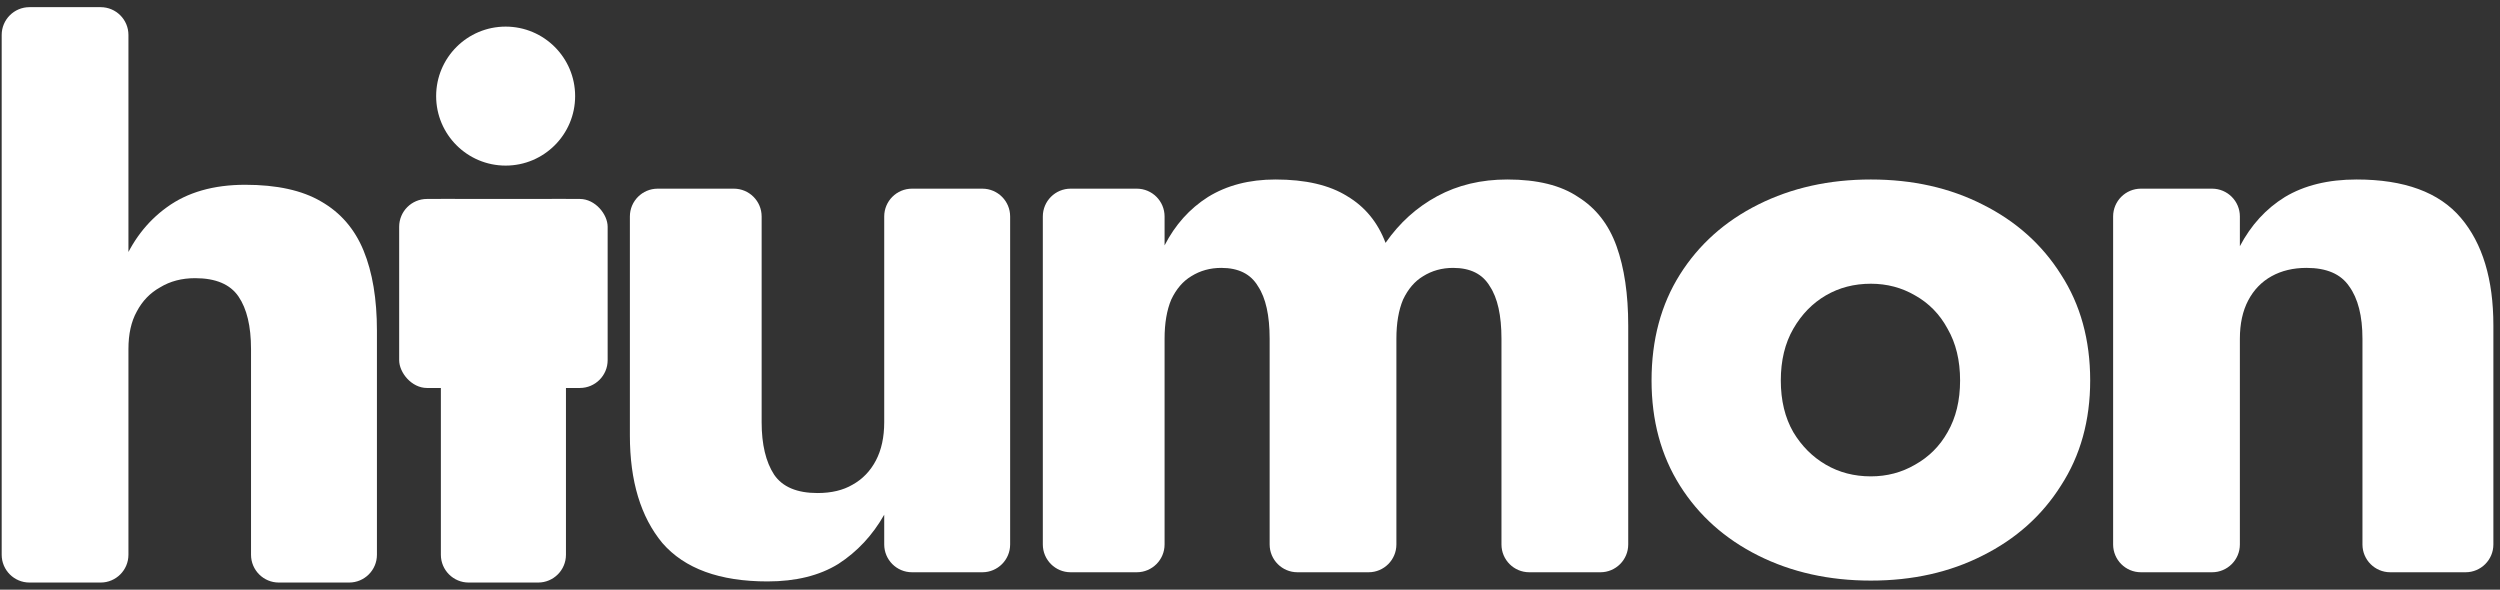 <svg width="301" height="71" viewBox="0 0 301 71" fill="none" xmlns="http://www.w3.org/2000/svg">
<rect x="0" y="0" width="301" height="71" fill="#333333" stroke="none"/>
<path d="M12.117 0.862C13.965 0.862 15.464 2.36 15.464 4.208V66.791C15.464 68.64 13.965 70.138 12.117 70.138H3.549C1.701 70.138 0.203 68.64 0.203 66.792V4.208C0.203 2.36 1.701 0.862 3.549 0.862H12.117ZM30.223 42.026C30.223 39.282 29.721 37.173 28.716 35.701C27.712 34.228 25.972 33.492 23.496 33.492C21.889 33.492 20.484 33.86 19.279 34.596C18.074 35.266 17.137 36.236 16.468 37.508C15.798 38.713 15.464 40.219 15.464 42.026H12.853C12.853 38.345 13.456 35.031 14.66 32.086C15.865 29.074 17.672 26.698 20.082 24.958C22.559 23.151 25.704 22.247 29.52 22.247C33.335 22.247 36.38 22.916 38.656 24.255C40.999 25.594 42.706 27.568 43.777 30.179C44.848 32.789 45.383 36.002 45.383 39.817V66.792C45.383 68.64 43.885 70.138 42.036 70.138H33.569C31.721 70.138 30.223 68.64 30.223 66.792V42.026Z" fill="white"/>
<path d="M91.701 50.828C91.701 53.505 92.204 55.614 93.207 57.153C94.212 58.626 95.952 59.362 98.428 59.362C100.102 59.362 101.507 59.027 102.645 58.358C103.85 57.688 104.787 56.718 105.456 55.446C106.126 54.175 106.46 52.635 106.46 50.828V26.062C106.46 24.214 107.959 22.715 109.807 22.715H118.274C120.123 22.715 121.621 24.214 121.621 26.062V65.553C121.621 67.402 120.123 68.9 118.274 68.9H109.807C107.959 68.9 106.46 67.402 106.46 65.553V61.972C105.055 64.449 103.214 66.423 100.938 67.896C98.663 69.302 95.818 70.004 92.404 70.004C86.648 70.004 82.431 68.465 79.754 65.386C77.143 62.24 75.838 57.923 75.838 52.434V26.062C75.838 24.214 77.337 22.715 79.185 22.715H88.355C90.203 22.715 91.701 24.214 91.701 26.062V50.828Z" fill="white"/>
<path d="M196.038 39.181V65.553C196.038 67.402 194.539 68.9 192.691 68.9H184.123C182.275 68.9 180.777 67.402 180.777 65.553V40.788C180.777 37.976 180.308 35.868 179.371 34.462C178.501 32.99 177.028 32.254 174.954 32.254C173.615 32.254 172.41 32.588 171.339 33.258C170.335 33.86 169.532 34.797 168.929 36.069C168.394 37.341 168.126 38.913 168.126 40.788V65.553C168.126 67.402 166.628 68.9 164.78 68.9H156.212C154.364 68.9 152.865 67.402 152.865 65.553V40.788C152.865 37.976 152.397 35.868 151.46 34.462C150.59 32.99 149.117 32.254 147.042 32.254C145.703 32.254 144.499 32.588 143.428 33.258C142.424 33.86 141.62 34.797 141.018 36.069C140.483 37.341 140.215 38.913 140.215 40.788V65.553C140.215 67.402 138.716 68.9 136.868 68.9H128.903C127.055 68.9 125.556 67.402 125.556 65.553V26.062C125.556 24.214 127.055 22.715 128.903 22.715H136.868C138.716 22.715 140.215 24.214 140.215 26.062V29.543C141.487 27.066 143.227 25.125 145.436 23.72C147.711 22.314 150.422 21.611 153.568 21.611C157.183 21.611 160.061 22.28 162.203 23.619C164.344 24.891 165.884 26.765 166.821 29.242C168.494 26.832 170.569 24.958 173.046 23.619C175.522 22.28 178.334 21.611 181.48 21.611C185.094 21.611 187.939 22.314 190.014 23.72C192.156 25.058 193.695 27.033 194.632 29.643C195.569 32.254 196.038 35.433 196.038 39.181Z" fill="white"/>
<path d="M198.847 45.808C198.847 40.922 199.985 36.671 202.26 33.057C204.536 29.442 207.682 26.631 211.698 24.623C215.714 22.615 220.232 21.611 225.252 21.611C230.272 21.611 234.757 22.615 238.706 24.623C242.722 26.631 245.868 29.442 248.144 33.057C250.486 36.671 251.658 40.922 251.658 45.808C251.658 50.627 250.486 54.844 248.144 58.458C245.868 62.073 242.722 64.884 238.706 66.892C234.757 68.9 230.272 69.904 225.252 69.904C220.232 69.904 215.714 68.9 211.698 66.892C207.682 64.884 204.536 62.073 202.26 58.458C199.985 54.844 198.847 50.627 198.847 45.808ZM214.409 45.808C214.409 48.217 214.911 50.292 215.915 52.033C216.919 53.706 218.224 55.011 219.831 55.948C221.437 56.885 223.244 57.354 225.252 57.354C227.193 57.354 228.967 56.885 230.574 55.948C232.247 55.011 233.552 53.706 234.489 52.033C235.493 50.292 235.995 48.217 235.995 45.808C235.995 43.398 235.493 41.323 234.489 39.583C233.552 37.843 232.247 36.504 230.574 35.567C228.967 34.63 227.193 34.161 225.252 34.161C223.244 34.161 221.437 34.63 219.831 35.567C218.224 36.504 216.919 37.843 215.915 39.583C214.911 41.323 214.409 43.398 214.409 45.808Z" fill="white"/>
<path d="M284.44 40.788C284.44 38.043 283.904 35.935 282.833 34.462C281.829 32.99 280.123 32.254 277.713 32.254C276.106 32.254 274.701 32.588 273.496 33.258C272.291 33.927 271.354 34.898 270.685 36.169C270.015 37.441 269.681 38.98 269.681 40.788V65.553C269.681 67.402 268.182 68.9 266.334 68.9H257.767C255.918 68.9 254.42 67.402 254.42 65.553V26.062C254.42 24.214 255.918 22.715 257.767 22.715H266.334C268.182 22.715 269.681 24.214 269.681 26.062V29.643C271.019 27.1 272.827 25.125 275.102 23.72C277.445 22.314 280.323 21.611 283.737 21.611C289.493 21.611 293.677 23.151 296.287 26.23C298.897 29.308 300.203 33.626 300.203 39.181V65.553C300.203 67.402 298.704 68.9 296.856 68.9H287.786C285.938 68.9 284.44 67.402 284.44 65.553V40.788Z" fill="white"/>
<ellipse cx="60.879" cy="11.571" rx="8.367" ry="8.367" fill="white"/>
<path d="M53.081 23.954H68.141V66.792C68.141 68.64 66.642 70.138 64.794 70.138H56.427C54.579 70.138 53.081 68.64 53.081 66.792V23.954Z" fill="white"/>
<rect x="48.06" y="23.954" width="10.04" height="22.758" rx="3.347" fill="white"/>
<rect x="63.121" y="23.954" width="10.04" height="22.758" rx="3.347" fill="white"/>
</svg>
